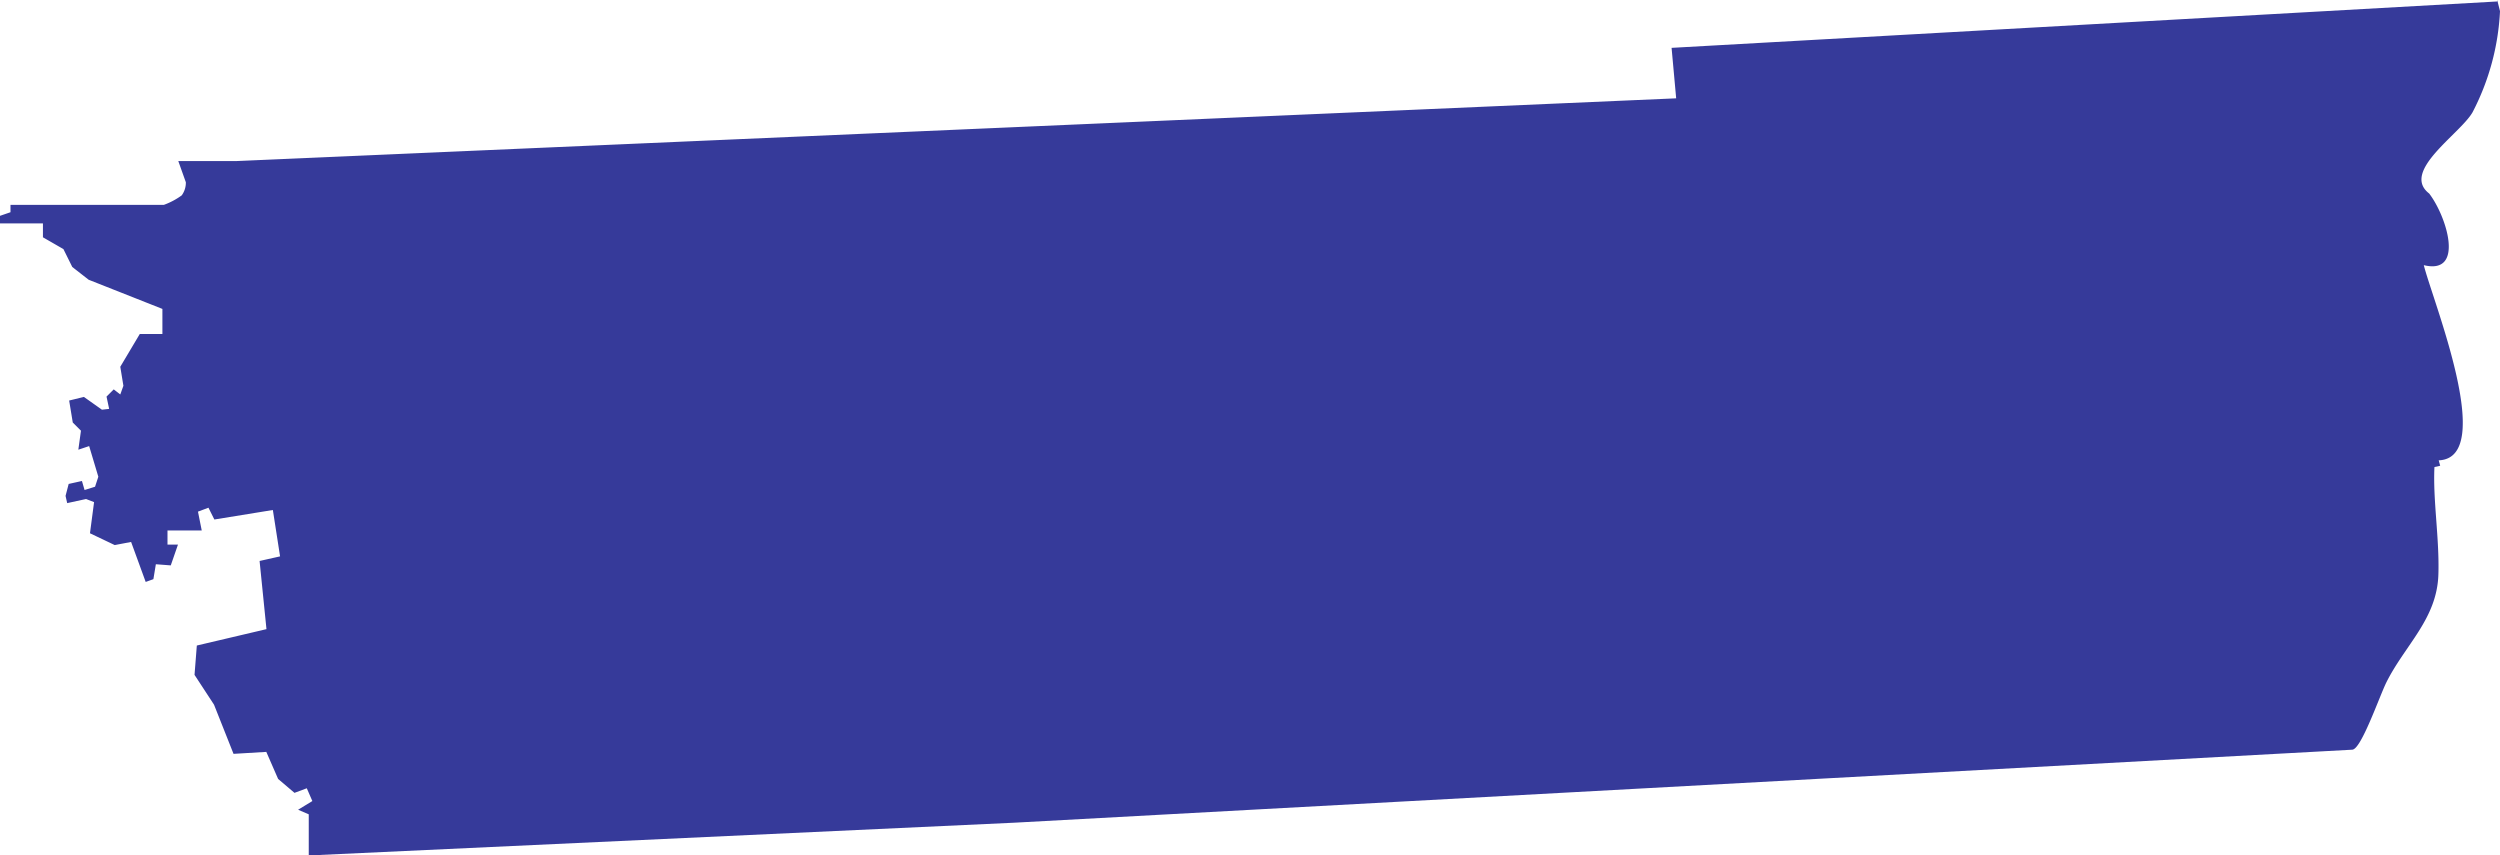 <?xml version="1.0" encoding="UTF-8"?> <svg xmlns="http://www.w3.org/2000/svg" viewBox="0 0 152.55 52.2"> <defs> <style>.cls-1{fill:#363a9a;}</style> </defs> <title>district36</title> <g id="Layer_2" data-name="Layer 2"> <g id="Layer_1-2" data-name="Layer 1"> <g id="congressional_districts" data-name="congressional districts"> <path id="district36" class="cls-1" d="M61.91,50.2l81.74-4.46-.11,0h0c.53,0,1.64-3.21,2.07-4.09,1.14-2.29,3.1-3.88,3.18-6.6.07-2.19-.34-4.53-.24-6.55l.35-.08-.09-.33c3.55-.14-.38-9.77-.91-11.91,2.5.61,1.42-2.94.33-4.37-1.75-1.35,1.87-3.62,2.64-4.95A14.9,14.9,0,0,0,152.55.68h0L152.38,0l0,.09L102,2.92,102.28,6,14.38,9.83h-3.5l.46,1.29a1.31,1.31,0,0,1-.25.8A4.35,4.35,0,0,1,10,12.5H.64l0,.45L0,13.17l0,.46H2.62v.85l1.25.72.54,1.09,1,.78,4.5,1.78v1.53H8.53l-1.19,2,.19,1.16-.19.53-.4-.31-.44.44.16.75L6.22,25l-1.1-.78-.9.22.22,1.34.5.5-.16,1.16.66-.22L6,29.09l-.2.61-.64.2L5,29.35l-.81.18L4,30.26l.1.44,1.15-.25.49.19-.25,1.9L7,33.26,8,33.07l.89,2.44.47-.17.15-.91.91.07.44-1.27-.64,0v-.86h2.09l-.23-1.15.64-.24.36.72,3.57-.58.44,2.83-1.25.28.42,4.16-4.25,1-.14,1.79L13.06,43l1.19,3,2-.12.72,1.65,1,.85.75-.28.34.78-.87.53.65.28V52.2Z"></path> </g> </g> </g> </svg> 